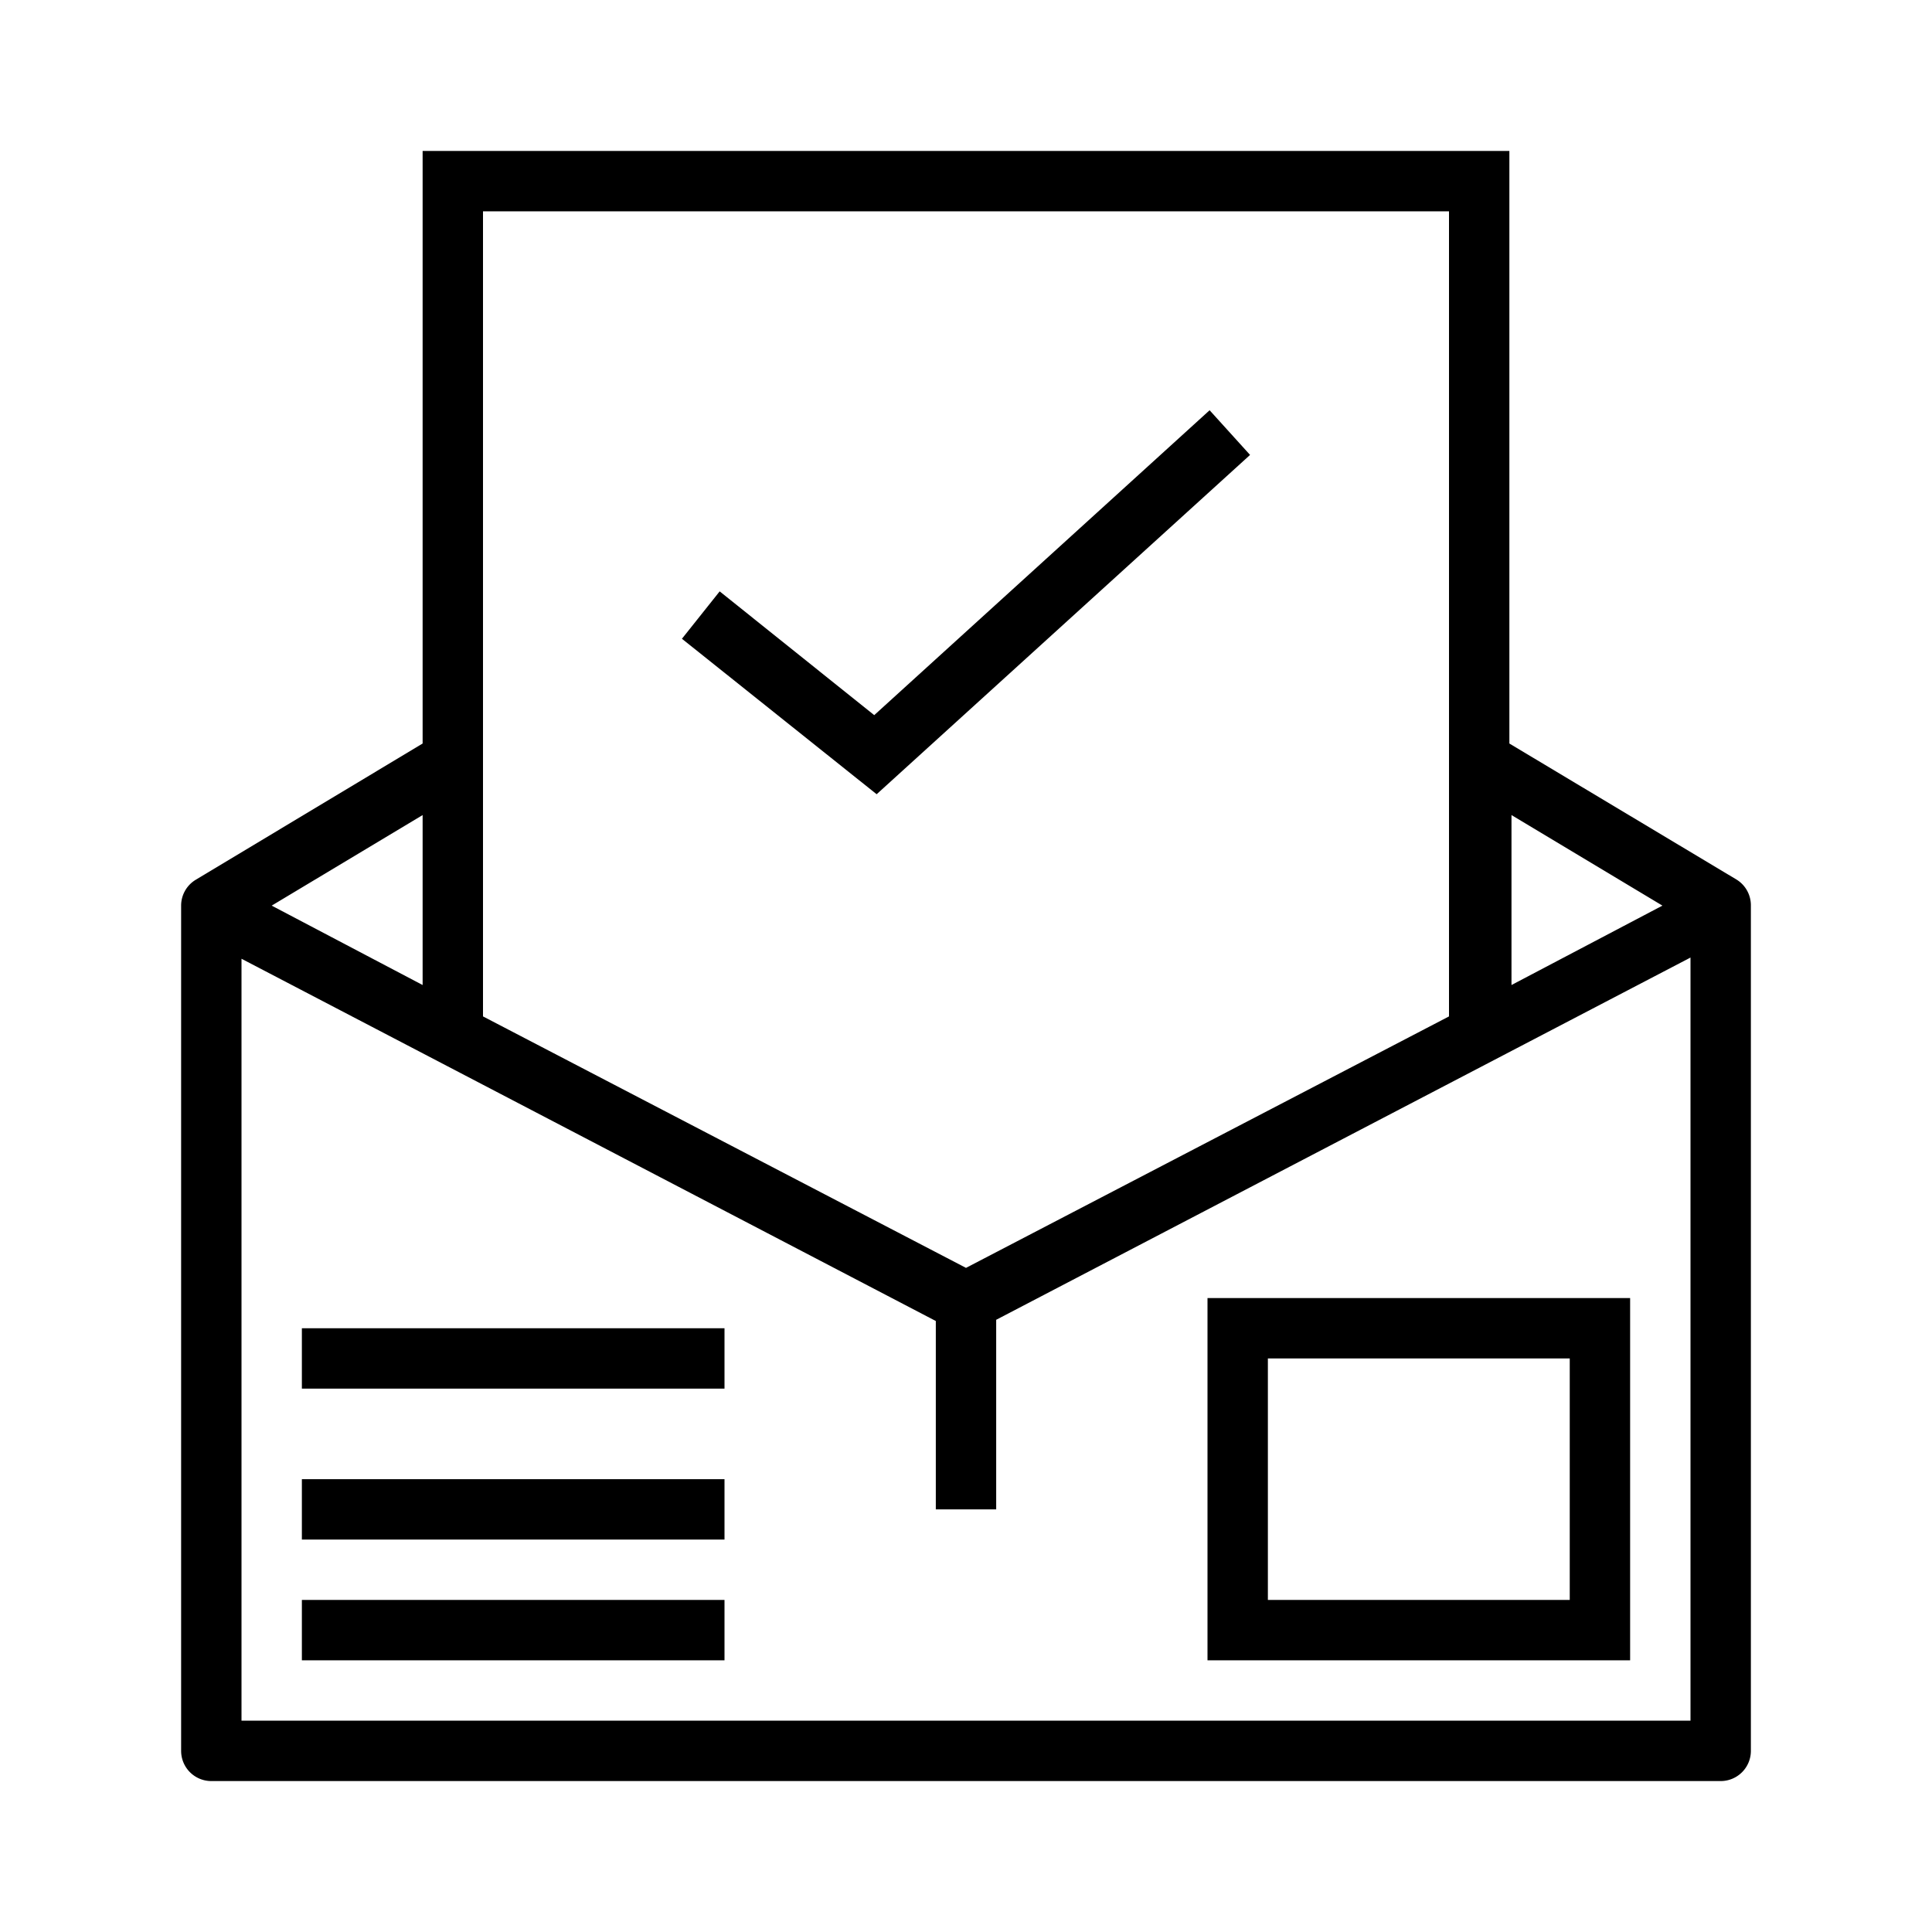 <?xml version="1.0" ?>
<!-- Скачано с сайта svg4.ru / Downloaded from svg4.ru -->
<svg fill="#000000" width="800px" height="800px" viewBox="0 0 64 64" xmlns="http://www.w3.org/2000/svg">
<title/>
<g data-name="Layer 19" id="Layer_19">
<path d="M58,30a1,1,0,0,0-.47-.86L50,24.63V5H14V24.63L6.49,29.14A1,1,0,0,0,6,30H6V58a1,1,0,0,0,1,1H57a1,1,0,0,0,1-1V30Zm-2.93,0-5,2.63V27ZM48,7V33.67L32,42,16,33.67V7ZM14,32.63,9,30,14,27ZM8,57V31.76l23,12V50h2V43.72l23-12V57Z"/>
<path d="M40,55H54V43H40Zm2-10H52v8H42Z"/>
<rect height="2" width="14" x="10" y="44"/>
<rect height="2" width="14" x="10" y="53"/>
<rect height="2" width="14" x="10" y="49"/>
<polygon points="41.41 15.07 40.07 13.59 28.96 23.69 23.84 19.59 22.59 21.16 29.04 26.31 41.41 15.07"/>
</g>
</svg>